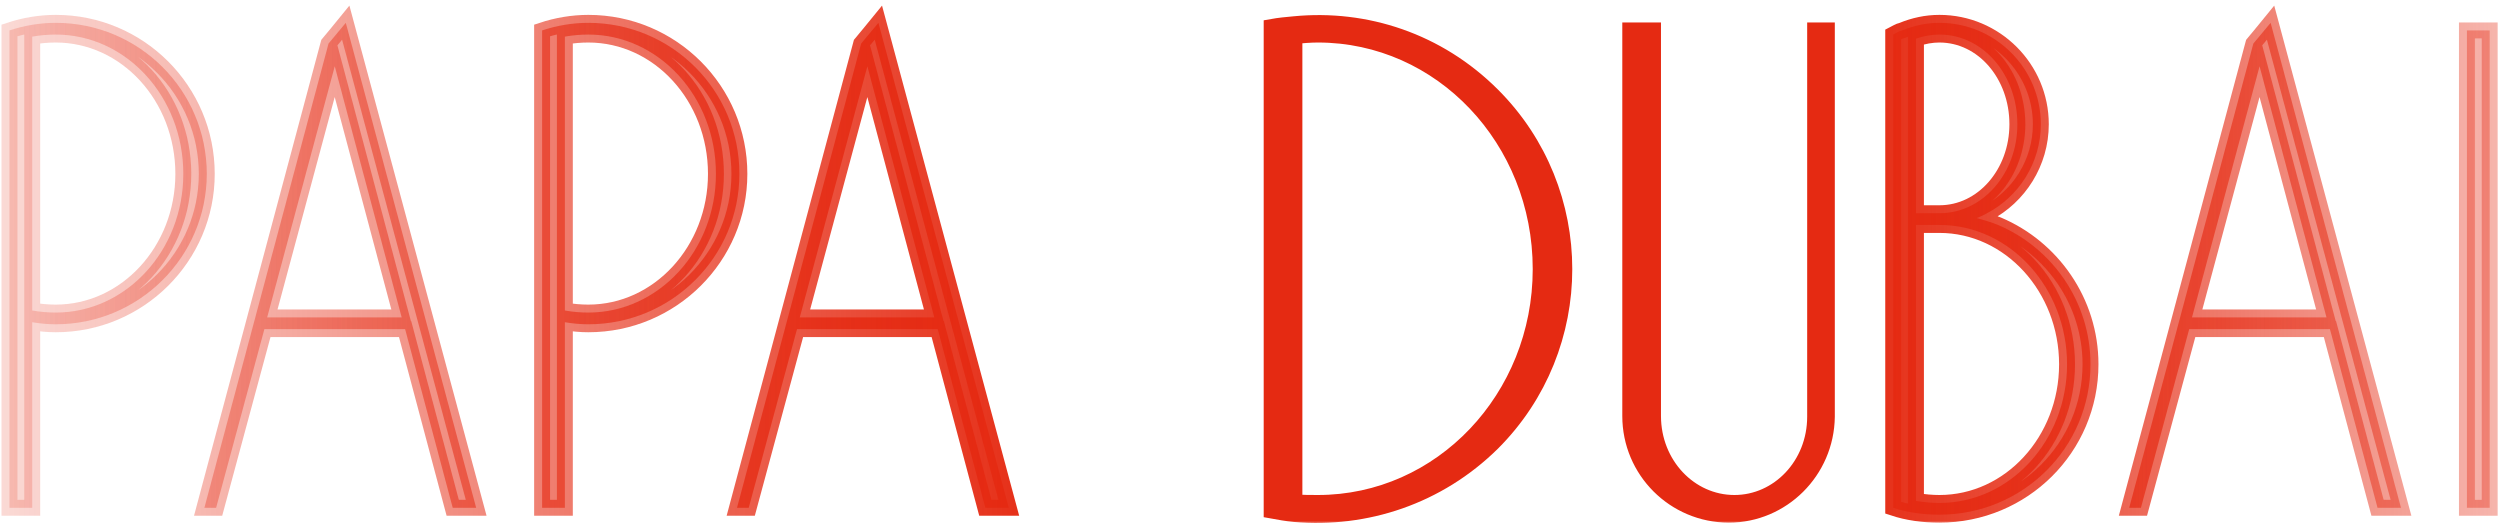 <?xml version="1.0" encoding="UTF-8"?> <svg xmlns="http://www.w3.org/2000/svg" width="344" height="72" viewBox="0 0 344 72" fill="none"> <mask id="path-1-outside-1_114_3" maskUnits="userSpaceOnUse" x="-0.697" y="0.142" width="345" height="72" fill="black"> <rect fill="white" x="-0.697" y="0.142" width="345" height="72"></rect> <path d="M28.451 23.93C28.451 35.32 19.149 44.622 7.663 44.622C6.619 44.622 5.575 44.527 4.436 44.338V69.871H1.303V4.186C3.297 3.522 5.48 3.142 7.663 3.142C19.149 3.142 28.451 12.444 28.451 23.93ZM25.224 23.93C25.224 13.298 17.345 4.755 7.663 4.755C6.619 4.755 5.48 4.85 4.436 5.04V42.724C5.48 42.914 6.619 43.009 7.663 43.009C17.345 43.009 25.224 34.466 25.224 23.93Z"></path> <path d="M47.581 3.142L65.521 69.871H62.294L55.744 45.287H36.38L29.736 69.871H28.122L45.208 5.989C45.968 5.04 46.822 4.091 47.581 3.142ZM36.76 43.673H55.27L46.062 9.122L36.76 43.673Z"></path> <path d="M101.74 23.93C101.74 35.32 92.438 44.622 80.953 44.622C79.908 44.622 78.864 44.527 77.725 44.338V69.871H74.593V4.186C76.586 3.522 78.769 3.142 80.953 3.142C92.438 3.142 101.74 12.444 101.74 23.93ZM98.513 23.93C98.513 13.298 90.635 4.755 80.953 4.755C79.908 4.755 78.769 4.85 77.725 5.04V42.724C78.769 42.914 79.908 43.009 80.953 43.009C90.635 43.009 98.513 34.466 98.513 23.93Z"></path> <path d="M120.871 3.142L138.811 69.871H135.583L129.034 45.287H109.67L103.025 69.871H101.412L118.498 5.989C119.257 5.04 120.111 4.091 120.871 3.142ZM110.05 43.673H128.559L119.352 9.122L110.05 43.673Z"></path> <path d="M205.354 13.109C218.548 26.303 218.548 47.755 205.354 60.949C197.855 68.353 187.888 71.58 178.112 70.726C177.068 70.631 176.023 70.441 174.979 70.251V3.711C176.023 3.522 177.068 3.427 178.112 3.332C187.888 2.382 197.855 5.61 205.354 13.109ZM181.339 69.207C198.33 69.207 211.998 54.779 211.998 37.029C211.998 19.183 198.33 4.755 181.339 4.755C180.295 4.755 179.251 4.85 178.112 4.945V69.112C179.251 69.207 180.295 69.207 181.339 69.207Z"></path> <path d="M249.762 4.186H251.376V57.342C251.281 64.841 245.206 70.82 237.897 70.82C230.398 70.82 224.323 64.746 224.323 57.247V4.186H227.456V57.247C227.456 63.891 232.487 69.207 238.656 69.207C244.731 69.207 249.762 63.986 249.762 57.342V4.186Z"></path> <path d="M274.933 30.954C282.336 34.086 287.652 41.49 287.652 50.128C287.652 61.613 278.35 70.82 266.864 70.82C264.681 70.82 262.498 70.536 260.505 69.871V4.755C260.884 4.566 261.264 4.281 261.738 4.186C263.352 3.522 265.061 3.142 266.864 3.142C274.553 3.142 280.818 9.407 280.818 17.095C280.818 22.411 277.78 27.062 273.414 29.34C272.939 29.625 272.465 29.815 271.99 30.005C273.034 30.289 273.983 30.574 274.933 30.954ZM263.637 5.325V29.34H266.864C272.844 29.34 277.59 23.835 277.59 17.095C277.59 10.261 272.844 4.755 266.864 4.755C265.82 4.755 264.681 4.945 263.637 5.325ZM266.864 69.207C276.546 69.207 284.425 60.664 284.425 50.128C284.425 39.592 276.546 30.954 266.864 30.954H263.637V68.922C264.776 69.112 265.82 69.207 266.864 69.207Z"></path> <path d="M312.437 3.142L330.377 69.871H327.149L320.6 45.287H301.236L294.592 69.871H292.978L310.064 5.989C310.823 5.04 311.677 4.091 312.437 3.142ZM301.616 43.673H320.125L310.918 9.122L301.616 43.673Z"></path> <path d="M342.581 69.871H339.448V4.186H342.581V69.871Z"></path> </mask> <path d="M28.451 23.93C28.451 35.32 19.149 44.622 7.663 44.622C6.619 44.622 5.575 44.527 4.436 44.338V69.871H1.303V4.186C3.297 3.522 5.48 3.142 7.663 3.142C19.149 3.142 28.451 12.444 28.451 23.93ZM25.224 23.93C25.224 13.298 17.345 4.755 7.663 4.755C6.619 4.755 5.48 4.85 4.436 5.04V42.724C5.48 42.914 6.619 43.009 7.663 43.009C17.345 43.009 25.224 34.466 25.224 23.93Z" fill="url(#paint0_linear_114_3)"></path> <path d="M47.581 3.142L65.521 69.871H62.294L55.744 45.287H36.38L29.736 69.871H28.122L45.208 5.989C45.968 5.04 46.822 4.091 47.581 3.142ZM36.76 43.673H55.27L46.062 9.122L36.76 43.673Z" fill="url(#paint1_linear_114_3)"></path> <path d="M101.74 23.93C101.74 35.32 92.438 44.622 80.953 44.622C79.908 44.622 78.864 44.527 77.725 44.338V69.871H74.593V4.186C76.586 3.522 78.769 3.142 80.953 3.142C92.438 3.142 101.74 12.444 101.74 23.93ZM98.513 23.93C98.513 13.298 90.635 4.755 80.953 4.755C79.908 4.755 78.769 4.85 77.725 5.04V42.724C78.769 42.914 79.908 43.009 80.953 43.009C90.635 43.009 98.513 34.466 98.513 23.93Z" fill="url(#paint2_linear_114_3)"></path> <path d="M120.871 3.142L138.811 69.871H135.583L129.034 45.287H109.67L103.025 69.871H101.412L118.498 5.989C119.257 5.04 120.111 4.091 120.871 3.142ZM110.05 43.673H128.559L119.352 9.122L110.05 43.673Z" fill="url(#paint3_linear_114_3)"></path> <path d="M205.354 13.109C218.548 26.303 218.548 47.755 205.354 60.949C197.855 68.353 187.888 71.58 178.112 70.726C177.068 70.631 176.023 70.441 174.979 70.251V3.711C176.023 3.522 177.068 3.427 178.112 3.332C187.888 2.382 197.855 5.61 205.354 13.109ZM181.339 69.207C198.33 69.207 211.998 54.779 211.998 37.029C211.998 19.183 198.33 4.755 181.339 4.755C180.295 4.755 179.251 4.85 178.112 4.945V69.112C179.251 69.207 180.295 69.207 181.339 69.207Z" fill="url(#paint4_linear_114_3)"></path> <path d="M249.762 4.186H251.376V57.342C251.281 64.841 245.206 70.82 237.897 70.82C230.398 70.82 224.323 64.746 224.323 57.247V4.186H227.456V57.247C227.456 63.891 232.487 69.207 238.656 69.207C244.731 69.207 249.762 63.986 249.762 57.342V4.186Z" fill="url(#paint5_linear_114_3)"></path> <path d="M274.933 30.954C282.336 34.086 287.652 41.49 287.652 50.128C287.652 61.613 278.35 70.82 266.864 70.82C264.681 70.82 262.498 70.536 260.505 69.871V4.755C260.884 4.566 261.264 4.281 261.738 4.186C263.352 3.522 265.061 3.142 266.864 3.142C274.553 3.142 280.818 9.407 280.818 17.095C280.818 22.411 277.78 27.062 273.414 29.34C272.939 29.625 272.465 29.815 271.99 30.005C273.034 30.289 273.983 30.574 274.933 30.954ZM263.637 5.325V29.34H266.864C272.844 29.34 277.59 23.835 277.59 17.095C277.59 10.261 272.844 4.755 266.864 4.755C265.82 4.755 264.681 4.945 263.637 5.325ZM266.864 69.207C276.546 69.207 284.425 60.664 284.425 50.128C284.425 39.592 276.546 30.954 266.864 30.954H263.637V68.922C264.776 69.112 265.82 69.207 266.864 69.207Z" fill="url(#paint6_linear_114_3)"></path> <path d="M312.437 3.142L330.377 69.871H327.149L320.6 45.287H301.236L294.592 69.871H292.978L310.064 5.989C310.823 5.04 311.677 4.091 312.437 3.142ZM301.616 43.673H320.125L310.918 9.122L301.616 43.673Z" fill="url(#paint7_linear_114_3)"></path> <path d="M342.581 69.871H339.448V4.186H342.581V69.871Z" fill="url(#paint8_linear_114_3)"></path> <path d="M28.451 23.93C28.451 35.32 19.149 44.622 7.663 44.622C6.619 44.622 5.575 44.527 4.436 44.338V69.871H1.303V4.186C3.297 3.522 5.48 3.142 7.663 3.142C19.149 3.142 28.451 12.444 28.451 23.93ZM25.224 23.93C25.224 13.298 17.345 4.755 7.663 4.755C6.619 4.755 5.48 4.85 4.436 5.04V42.724C5.48 42.914 6.619 43.009 7.663 43.009C17.345 43.009 25.224 34.466 25.224 23.93Z" stroke="url(#paint9_linear_114_3)" stroke-width="2.19" mask="url(#path-1-outside-1_114_3)"></path> <path d="M47.581 3.142L65.521 69.871H62.294L55.744 45.287H36.38L29.736 69.871H28.122L45.208 5.989C45.968 5.04 46.822 4.091 47.581 3.142ZM36.76 43.673H55.27L46.062 9.122L36.76 43.673Z" stroke="url(#paint10_linear_114_3)" stroke-width="2.19" mask="url(#path-1-outside-1_114_3)"></path> <path d="M101.74 23.93C101.74 35.32 92.438 44.622 80.953 44.622C79.908 44.622 78.864 44.527 77.725 44.338V69.871H74.593V4.186C76.586 3.522 78.769 3.142 80.953 3.142C92.438 3.142 101.74 12.444 101.74 23.93ZM98.513 23.93C98.513 13.298 90.635 4.755 80.953 4.755C79.908 4.755 78.769 4.85 77.725 5.04V42.724C78.769 42.914 79.908 43.009 80.953 43.009C90.635 43.009 98.513 34.466 98.513 23.93Z" stroke="url(#paint11_linear_114_3)" stroke-width="2.19" mask="url(#path-1-outside-1_114_3)"></path> <path d="M120.871 3.142L138.811 69.871H135.583L129.034 45.287H109.67L103.025 69.871H101.412L118.498 5.989C119.257 5.04 120.111 4.091 120.871 3.142ZM110.05 43.673H128.559L119.352 9.122L110.05 43.673Z" stroke="url(#paint12_linear_114_3)" stroke-width="2.19" mask="url(#path-1-outside-1_114_3)"></path> <path d="M205.354 13.109C218.548 26.303 218.548 47.755 205.354 60.949C197.855 68.353 187.888 71.58 178.112 70.726C177.068 70.631 176.023 70.441 174.979 70.251V3.711C176.023 3.522 177.068 3.427 178.112 3.332C187.888 2.382 197.855 5.61 205.354 13.109ZM181.339 69.207C198.33 69.207 211.998 54.779 211.998 37.029C211.998 19.183 198.33 4.755 181.339 4.755C180.295 4.755 179.251 4.85 178.112 4.945V69.112C179.251 69.207 180.295 69.207 181.339 69.207Z" stroke="url(#paint13_linear_114_3)" stroke-width="2.19" mask="url(#path-1-outside-1_114_3)"></path> <path d="M249.762 4.186H251.376V57.342C251.281 64.841 245.206 70.82 237.897 70.82C230.398 70.82 224.323 64.746 224.323 57.247V4.186H227.456V57.247C227.456 63.891 232.487 69.207 238.656 69.207C244.731 69.207 249.762 63.986 249.762 57.342V4.186Z" stroke="url(#paint14_linear_114_3)" stroke-width="2.19" mask="url(#path-1-outside-1_114_3)"></path> <path d="M274.933 30.954C282.336 34.086 287.652 41.49 287.652 50.128C287.652 61.613 278.35 70.82 266.864 70.82C264.681 70.82 262.498 70.536 260.505 69.871V4.755C260.884 4.566 261.264 4.281 261.738 4.186C263.352 3.522 265.061 3.142 266.864 3.142C274.553 3.142 280.818 9.407 280.818 17.095C280.818 22.411 277.78 27.062 273.414 29.34C272.939 29.625 272.465 29.815 271.99 30.005C273.034 30.289 273.983 30.574 274.933 30.954ZM263.637 5.325V29.34H266.864C272.844 29.34 277.59 23.835 277.59 17.095C277.59 10.261 272.844 4.755 266.864 4.755C265.82 4.755 264.681 4.945 263.637 5.325ZM266.864 69.207C276.546 69.207 284.425 60.664 284.425 50.128C284.425 39.592 276.546 30.954 266.864 30.954H263.637V68.922C264.776 69.112 265.82 69.207 266.864 69.207Z" stroke="url(#paint15_linear_114_3)" stroke-width="2.19" mask="url(#path-1-outside-1_114_3)"></path> <path d="M312.437 3.142L330.377 69.871H327.149L320.6 45.287H301.236L294.592 69.871H292.978L310.064 5.989C310.823 5.04 311.677 4.091 312.437 3.142ZM301.616 43.673H320.125L310.918 9.122L301.616 43.673Z" stroke="url(#paint16_linear_114_3)" stroke-width="2.19" mask="url(#path-1-outside-1_114_3)"></path> <path d="M342.581 69.871H339.448V4.186H342.581V69.871Z" stroke="url(#paint17_linear_114_3)" stroke-width="2.19" mask="url(#path-1-outside-1_114_3)"></path> <defs> <linearGradient id="paint0_linear_114_3" x1="-56.442" y1="69.776" x2="406.517" y2="69.776" gradientUnits="userSpaceOnUse"> <stop offset="0.055" stop-color="#E52A12" stop-opacity="0"></stop> <stop offset="0.437" stop-color="#E52A12"></stop> <stop offset="0.671" stop-color="#E52A12"></stop> <stop offset="0.968" stop-color="#E52A12" stop-opacity="0"></stop> </linearGradient> <linearGradient id="paint1_linear_114_3" x1="-56.442" y1="69.776" x2="406.517" y2="69.776" gradientUnits="userSpaceOnUse"> <stop offset="0.055" stop-color="#E52A12" stop-opacity="0"></stop> <stop offset="0.437" stop-color="#E52A12"></stop> <stop offset="0.671" stop-color="#E52A12"></stop> <stop offset="0.968" stop-color="#E52A12" stop-opacity="0"></stop> </linearGradient> <linearGradient id="paint2_linear_114_3" x1="-56.442" y1="69.776" x2="406.517" y2="69.776" gradientUnits="userSpaceOnUse"> <stop offset="0.055" stop-color="#E52A12" stop-opacity="0"></stop> <stop offset="0.437" stop-color="#E52A12"></stop> <stop offset="0.671" stop-color="#E52A12"></stop> <stop offset="0.968" stop-color="#E52A12" stop-opacity="0"></stop> </linearGradient> <linearGradient id="paint3_linear_114_3" x1="-56.442" y1="69.776" x2="406.517" y2="69.776" gradientUnits="userSpaceOnUse"> <stop offset="0.055" stop-color="#E52A12" stop-opacity="0"></stop> <stop offset="0.437" stop-color="#E52A12"></stop> <stop offset="0.671" stop-color="#E52A12"></stop> <stop offset="0.968" stop-color="#E52A12" stop-opacity="0"></stop> </linearGradient> <linearGradient id="paint4_linear_114_3" x1="-56.442" y1="69.776" x2="406.517" y2="69.776" gradientUnits="userSpaceOnUse"> <stop offset="0.055" stop-color="#E52A12" stop-opacity="0"></stop> <stop offset="0.437" stop-color="#E52A12"></stop> <stop offset="0.671" stop-color="#E52A12"></stop> <stop offset="0.968" stop-color="#E52A12" stop-opacity="0"></stop> </linearGradient> <linearGradient id="paint5_linear_114_3" x1="-56.442" y1="69.776" x2="406.517" y2="69.776" gradientUnits="userSpaceOnUse"> <stop offset="0.055" stop-color="#E52A12" stop-opacity="0"></stop> <stop offset="0.437" stop-color="#E52A12"></stop> <stop offset="0.671" stop-color="#E52A12"></stop> <stop offset="0.968" stop-color="#E52A12" stop-opacity="0"></stop> </linearGradient> <linearGradient id="paint6_linear_114_3" x1="-56.442" y1="69.776" x2="406.517" y2="69.776" gradientUnits="userSpaceOnUse"> <stop offset="0.055" stop-color="#E52A12" stop-opacity="0"></stop> <stop offset="0.437" stop-color="#E52A12"></stop> <stop offset="0.671" stop-color="#E52A12"></stop> <stop offset="0.968" stop-color="#E52A12" stop-opacity="0"></stop> </linearGradient> <linearGradient id="paint7_linear_114_3" x1="-56.442" y1="69.776" x2="406.517" y2="69.776" gradientUnits="userSpaceOnUse"> <stop offset="0.055" stop-color="#E52A12" stop-opacity="0"></stop> <stop offset="0.437" stop-color="#E52A12"></stop> <stop offset="0.671" stop-color="#E52A12"></stop> <stop offset="0.968" stop-color="#E52A12" stop-opacity="0"></stop> </linearGradient> <linearGradient id="paint8_linear_114_3" x1="-56.442" y1="69.776" x2="406.517" y2="69.776" gradientUnits="userSpaceOnUse"> <stop offset="0.055" stop-color="#E52A12" stop-opacity="0"></stop> <stop offset="0.437" stop-color="#E52A12"></stop> <stop offset="0.671" stop-color="#E52A12"></stop> <stop offset="0.968" stop-color="#E52A12" stop-opacity="0"></stop> </linearGradient> <linearGradient id="paint9_linear_114_3" x1="-56.442" y1="69.776" x2="406.517" y2="69.776" gradientUnits="userSpaceOnUse"> <stop offset="0.055" stop-color="#E52A12" stop-opacity="0"></stop> <stop offset="0.437" stop-color="#E52A12"></stop> <stop offset="0.671" stop-color="#E52A12"></stop> <stop offset="0.968" stop-color="#E52A12" stop-opacity="0"></stop> </linearGradient> <linearGradient id="paint10_linear_114_3" x1="-56.442" y1="69.776" x2="406.517" y2="69.776" gradientUnits="userSpaceOnUse"> <stop offset="0.055" stop-color="#E52A12" stop-opacity="0"></stop> <stop offset="0.437" stop-color="#E52A12"></stop> <stop offset="0.671" stop-color="#E52A12"></stop> <stop offset="0.968" stop-color="#E52A12" stop-opacity="0"></stop> </linearGradient> <linearGradient id="paint11_linear_114_3" x1="-56.442" y1="69.776" x2="406.517" y2="69.776" gradientUnits="userSpaceOnUse"> <stop offset="0.055" stop-color="#E52A12" stop-opacity="0"></stop> <stop offset="0.437" stop-color="#E52A12"></stop> <stop offset="0.671" stop-color="#E52A12"></stop> <stop offset="0.968" stop-color="#E52A12" stop-opacity="0"></stop> </linearGradient> <linearGradient id="paint12_linear_114_3" x1="-56.442" y1="69.776" x2="406.517" y2="69.776" gradientUnits="userSpaceOnUse"> <stop offset="0.055" stop-color="#E52A12" stop-opacity="0"></stop> <stop offset="0.437" stop-color="#E52A12"></stop> <stop offset="0.671" stop-color="#E52A12"></stop> <stop offset="0.968" stop-color="#E52A12" stop-opacity="0"></stop> </linearGradient> <linearGradient id="paint13_linear_114_3" x1="-56.442" y1="69.776" x2="406.517" y2="69.776" gradientUnits="userSpaceOnUse"> <stop offset="0.055" stop-color="#E52A12" stop-opacity="0"></stop> <stop offset="0.437" stop-color="#E52A12"></stop> <stop offset="0.671" stop-color="#E52A12"></stop> <stop offset="0.968" stop-color="#E52A12" stop-opacity="0"></stop> </linearGradient> <linearGradient id="paint14_linear_114_3" x1="-56.442" y1="69.776" x2="406.517" y2="69.776" gradientUnits="userSpaceOnUse"> <stop offset="0.055" stop-color="#E52A12" stop-opacity="0"></stop> <stop offset="0.437" stop-color="#E52A12"></stop> <stop offset="0.671" stop-color="#E52A12"></stop> <stop offset="0.968" stop-color="#E52A12" stop-opacity="0"></stop> </linearGradient> <linearGradient id="paint15_linear_114_3" x1="-56.442" y1="69.776" x2="406.517" y2="69.776" gradientUnits="userSpaceOnUse"> <stop offset="0.055" stop-color="#E52A12" stop-opacity="0"></stop> <stop offset="0.437" stop-color="#E52A12"></stop> <stop offset="0.671" stop-color="#E52A12"></stop> <stop offset="0.968" stop-color="#E52A12" stop-opacity="0"></stop> </linearGradient> <linearGradient id="paint16_linear_114_3" x1="-56.442" y1="69.776" x2="406.517" y2="69.776" gradientUnits="userSpaceOnUse"> <stop offset="0.055" stop-color="#E52A12" stop-opacity="0"></stop> <stop offset="0.437" stop-color="#E52A12"></stop> <stop offset="0.671" stop-color="#E52A12"></stop> <stop offset="0.968" stop-color="#E52A12" stop-opacity="0"></stop> </linearGradient> <linearGradient id="paint17_linear_114_3" x1="-56.442" y1="69.776" x2="406.517" y2="69.776" gradientUnits="userSpaceOnUse"> <stop offset="0.055" stop-color="#E52A12" stop-opacity="0"></stop> <stop offset="0.437" stop-color="#E52A12"></stop> <stop offset="0.671" stop-color="#E52A12"></stop> <stop offset="0.968" stop-color="#E52A12" stop-opacity="0"></stop> </linearGradient> </defs> </svg> 